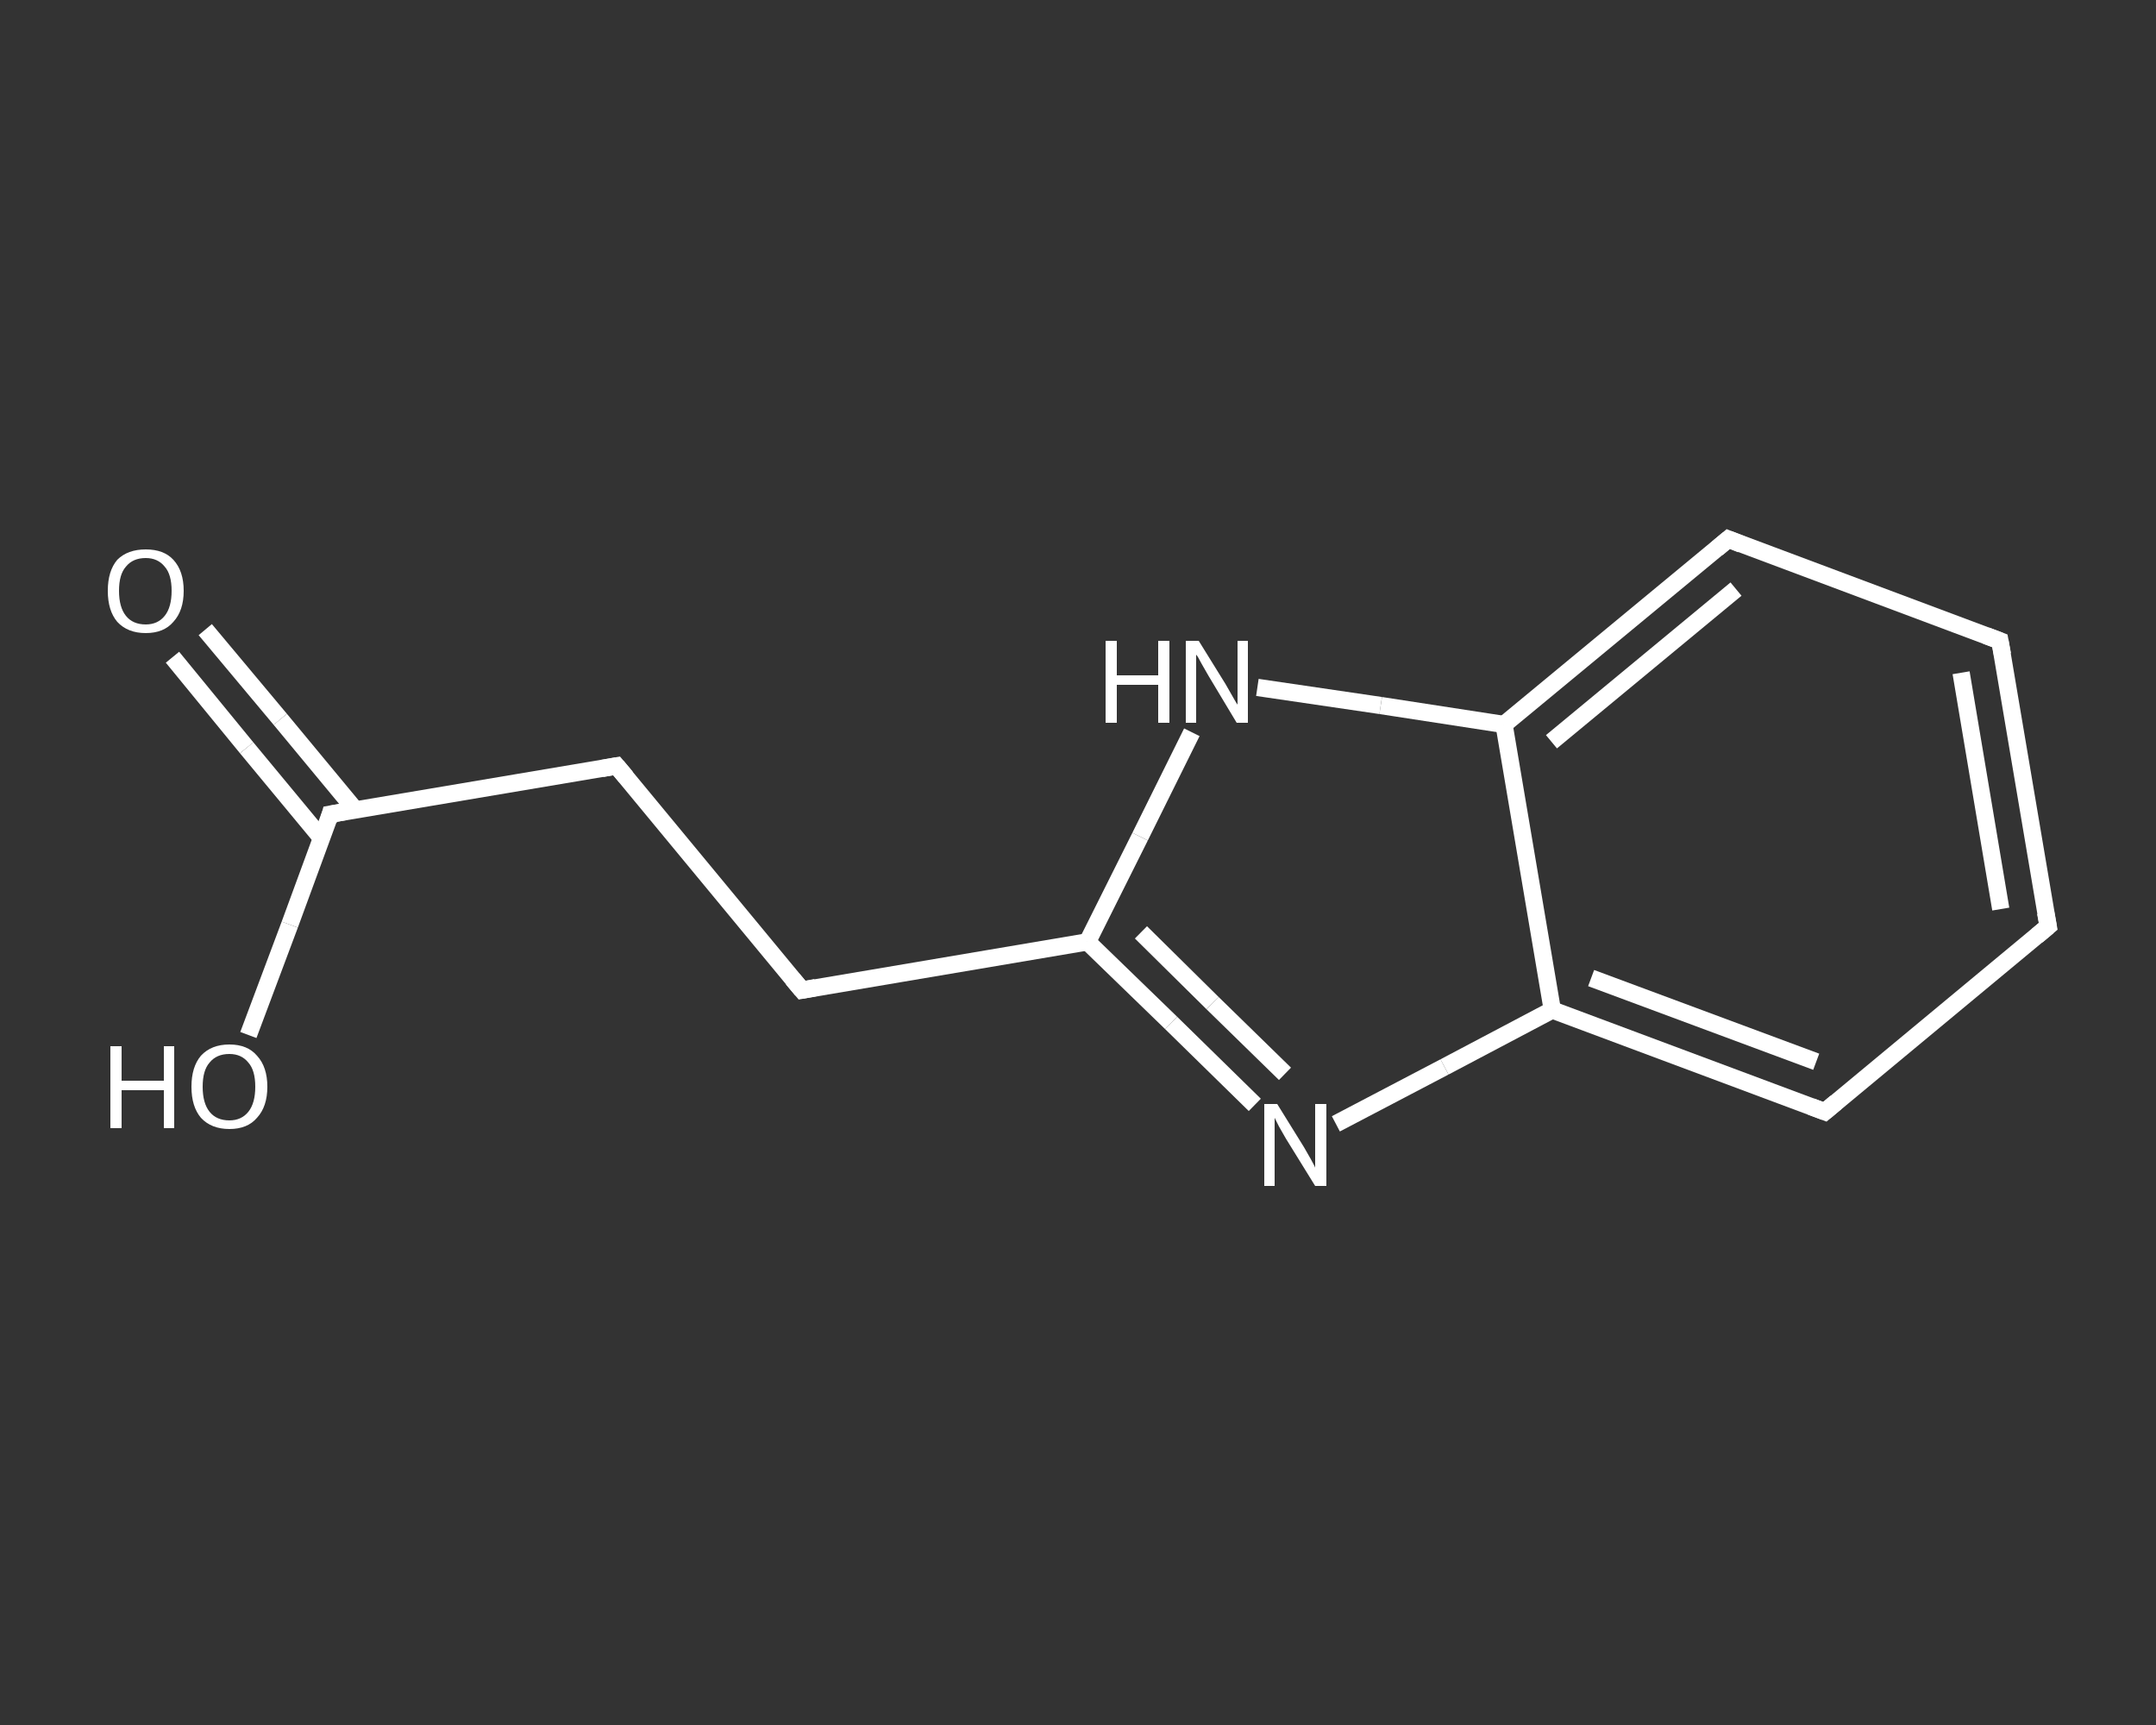 <?xml version='1.0' encoding='iso-8859-1'?>
<svg version='1.1' baseProfile='full'
              xmlns='http://www.w3.org/2000/svg'
                      xmlns:rdkit='http://www.rdkit.org/xml'
                      xmlns:xlink='http://www.w3.org/1999/xlink'
                  xml:space='preserve'
width='250px' height='200px' viewBox='0 0 250 200'>
<rect x="0" y="0" width="250" height="200" fill="#333333" stroke="none"/>
<!-- END OF HEADER -->
<rect style='opacity:1.0;fill:transparent;stroke:none' width='250.0' height='200.0' x='0.0' y='0.0'> </rect>
<path class='bond-0 atom-0 atom-1' d='M 23.8,73.0 L 32.5,83.4' style='fill:none;fill-rule:evenodd;stroke:#FFFFFF;stroke-width:2.0px;stroke-linecap:butt;stroke-linejoin:miter;stroke-opacity:1' />
<path class='bond-0 atom-0 atom-1' d='M 32.5,83.4 L 41.2,93.9' style='fill:none;fill-rule:evenodd;stroke:#FFFFFF;stroke-width:2.0px;stroke-linecap:butt;stroke-linejoin:miter;stroke-opacity:1' />
<path class='bond-0 atom-0 atom-1' d='M 20.0,76.2 L 28.6,86.7' style='fill:none;fill-rule:evenodd;stroke:#FFFFFF;stroke-width:2.0px;stroke-linecap:butt;stroke-linejoin:miter;stroke-opacity:1' />
<path class='bond-0 atom-0 atom-1' d='M 28.6,86.7 L 37.3,97.2' style='fill:none;fill-rule:evenodd;stroke:#FFFFFF;stroke-width:2.0px;stroke-linecap:butt;stroke-linejoin:miter;stroke-opacity:1' />
<path class='bond-1 atom-1 atom-2' d='M 38.3,94.4 L 33.6,107.2' style='fill:none;fill-rule:evenodd;stroke:#FFFFFF;stroke-width:2.0px;stroke-linecap:butt;stroke-linejoin:miter;stroke-opacity:1' />
<path class='bond-1 atom-1 atom-2' d='M 33.6,107.2 L 28.8,120.0' style='fill:none;fill-rule:evenodd;stroke:#FFFFFF;stroke-width:2.0px;stroke-linecap:butt;stroke-linejoin:miter;stroke-opacity:1' />
<path class='bond-2 atom-1 atom-3' d='M 38.3,94.4 L 71.5,88.8' style='fill:none;fill-rule:evenodd;stroke:#FFFFFF;stroke-width:2.0px;stroke-linecap:butt;stroke-linejoin:miter;stroke-opacity:1' />
<path class='bond-3 atom-3 atom-4' d='M 71.5,88.8 L 93.0,114.8' style='fill:none;fill-rule:evenodd;stroke:#FFFFFF;stroke-width:2.0px;stroke-linecap:butt;stroke-linejoin:miter;stroke-opacity:1' />
<path class='bond-4 atom-4 atom-5' d='M 93.0,114.8 L 126.1,109.2' style='fill:none;fill-rule:evenodd;stroke:#FFFFFF;stroke-width:2.0px;stroke-linecap:butt;stroke-linejoin:miter;stroke-opacity:1' />
<path class='bond-5 atom-5 atom-6' d='M 126.1,109.2 L 135.8,118.6' style='fill:none;fill-rule:evenodd;stroke:#FFFFFF;stroke-width:2.0px;stroke-linecap:butt;stroke-linejoin:miter;stroke-opacity:1' />
<path class='bond-5 atom-5 atom-6' d='M 135.8,118.6 L 145.5,128.1' style='fill:none;fill-rule:evenodd;stroke:#FFFFFF;stroke-width:2.0px;stroke-linecap:butt;stroke-linejoin:miter;stroke-opacity:1' />
<path class='bond-5 atom-5 atom-6' d='M 132.3,108.1 L 140.6,116.3' style='fill:none;fill-rule:evenodd;stroke:#FFFFFF;stroke-width:2.0px;stroke-linecap:butt;stroke-linejoin:miter;stroke-opacity:1' />
<path class='bond-5 atom-5 atom-6' d='M 140.6,116.3 L 149.0,124.5' style='fill:none;fill-rule:evenodd;stroke:#FFFFFF;stroke-width:2.0px;stroke-linecap:butt;stroke-linejoin:miter;stroke-opacity:1' />
<path class='bond-6 atom-6 atom-7' d='M 154.9,130.3 L 167.5,123.7' style='fill:none;fill-rule:evenodd;stroke:#FFFFFF;stroke-width:2.0px;stroke-linecap:butt;stroke-linejoin:miter;stroke-opacity:1' />
<path class='bond-6 atom-6 atom-7' d='M 167.5,123.7 L 180.0,117.1' style='fill:none;fill-rule:evenodd;stroke:#FFFFFF;stroke-width:2.0px;stroke-linecap:butt;stroke-linejoin:miter;stroke-opacity:1' />
<path class='bond-7 atom-7 atom-8' d='M 180.0,117.1 L 211.6,128.9' style='fill:none;fill-rule:evenodd;stroke:#FFFFFF;stroke-width:2.0px;stroke-linecap:butt;stroke-linejoin:miter;stroke-opacity:1' />
<path class='bond-7 atom-7 atom-8' d='M 184.5,113.4 L 210.6,123.1' style='fill:none;fill-rule:evenodd;stroke:#FFFFFF;stroke-width:2.0px;stroke-linecap:butt;stroke-linejoin:miter;stroke-opacity:1' />
<path class='bond-8 atom-8 atom-9' d='M 211.6,128.9 L 237.5,107.4' style='fill:none;fill-rule:evenodd;stroke:#FFFFFF;stroke-width:2.0px;stroke-linecap:butt;stroke-linejoin:miter;stroke-opacity:1' />
<path class='bond-9 atom-9 atom-10' d='M 237.5,107.4 L 231.9,74.3' style='fill:none;fill-rule:evenodd;stroke:#FFFFFF;stroke-width:2.0px;stroke-linecap:butt;stroke-linejoin:miter;stroke-opacity:1' />
<path class='bond-9 atom-9 atom-10' d='M 232.0,105.4 L 227.4,78.0' style='fill:none;fill-rule:evenodd;stroke:#FFFFFF;stroke-width:2.0px;stroke-linecap:butt;stroke-linejoin:miter;stroke-opacity:1' />
<path class='bond-10 atom-10 atom-11' d='M 231.9,74.3 L 200.4,62.5' style='fill:none;fill-rule:evenodd;stroke:#FFFFFF;stroke-width:2.0px;stroke-linecap:butt;stroke-linejoin:miter;stroke-opacity:1' />
<path class='bond-11 atom-11 atom-12' d='M 200.4,62.5 L 174.4,84.0' style='fill:none;fill-rule:evenodd;stroke:#FFFFFF;stroke-width:2.0px;stroke-linecap:butt;stroke-linejoin:miter;stroke-opacity:1' />
<path class='bond-11 atom-11 atom-12' d='M 201.3,68.3 L 179.9,86.0' style='fill:none;fill-rule:evenodd;stroke:#FFFFFF;stroke-width:2.0px;stroke-linecap:butt;stroke-linejoin:miter;stroke-opacity:1' />
<path class='bond-12 atom-12 atom-13' d='M 174.4,84.0 L 160.1,81.8' style='fill:none;fill-rule:evenodd;stroke:#FFFFFF;stroke-width:2.0px;stroke-linecap:butt;stroke-linejoin:miter;stroke-opacity:1' />
<path class='bond-12 atom-12 atom-13' d='M 160.1,81.8 L 145.8,79.7' style='fill:none;fill-rule:evenodd;stroke:#FFFFFF;stroke-width:2.0px;stroke-linecap:butt;stroke-linejoin:miter;stroke-opacity:1' />
<path class='bond-13 atom-13 atom-5' d='M 138.2,84.9 L 132.2,97.0' style='fill:none;fill-rule:evenodd;stroke:#FFFFFF;stroke-width:2.0px;stroke-linecap:butt;stroke-linejoin:miter;stroke-opacity:1' />
<path class='bond-13 atom-13 atom-5' d='M 132.2,97.0 L 126.1,109.2' style='fill:none;fill-rule:evenodd;stroke:#FFFFFF;stroke-width:2.0px;stroke-linecap:butt;stroke-linejoin:miter;stroke-opacity:1' />
<path class='bond-14 atom-12 atom-7' d='M 174.4,84.0 L 180.0,117.1' style='fill:none;fill-rule:evenodd;stroke:#FFFFFF;stroke-width:2.0px;stroke-linecap:butt;stroke-linejoin:miter;stroke-opacity:1' />
<path d='M 38.1,95.1 L 38.3,94.4 L 40.0,94.1' style='fill:none;stroke:#FFFFFF;stroke-width:2.0px;stroke-linecap:butt;stroke-linejoin:miter;stroke-opacity:1;' />
<path d='M 69.8,89.1 L 71.5,88.8 L 72.6,90.1' style='fill:none;stroke:#FFFFFF;stroke-width:2.0px;stroke-linecap:butt;stroke-linejoin:miter;stroke-opacity:1;' />
<path d='M 91.9,113.5 L 93.0,114.8 L 94.6,114.5' style='fill:none;stroke:#FFFFFF;stroke-width:2.0px;stroke-linecap:butt;stroke-linejoin:miter;stroke-opacity:1;' />
<path d='M 210.0,128.3 L 211.6,128.9 L 212.9,127.8' style='fill:none;stroke:#FFFFFF;stroke-width:2.0px;stroke-linecap:butt;stroke-linejoin:miter;stroke-opacity:1;' />
<path d='M 236.2,108.5 L 237.5,107.4 L 237.2,105.8' style='fill:none;stroke:#FFFFFF;stroke-width:2.0px;stroke-linecap:butt;stroke-linejoin:miter;stroke-opacity:1;' />
<path d='M 232.2,75.9 L 231.9,74.3 L 230.3,73.7' style='fill:none;stroke:#FFFFFF;stroke-width:2.0px;stroke-linecap:butt;stroke-linejoin:miter;stroke-opacity:1;' />
<path d='M 201.9,63.1 L 200.4,62.5 L 199.1,63.6' style='fill:none;stroke:#FFFFFF;stroke-width:2.0px;stroke-linecap:butt;stroke-linejoin:miter;stroke-opacity:1;' />
<path class='atom-0' d='M 12.5 68.5
Q 12.5 66.2, 13.6 64.9
Q 14.8 63.7, 16.9 63.7
Q 19.0 63.7, 20.1 64.9
Q 21.3 66.2, 21.3 68.5
Q 21.3 70.8, 20.1 72.1
Q 19.0 73.4, 16.9 73.4
Q 14.8 73.4, 13.6 72.1
Q 12.5 70.8, 12.5 68.5
M 16.9 72.4
Q 18.3 72.4, 19.1 71.4
Q 19.9 70.4, 19.9 68.5
Q 19.9 66.6, 19.1 65.7
Q 18.3 64.7, 16.9 64.7
Q 15.4 64.7, 14.6 65.7
Q 13.8 66.6, 13.8 68.5
Q 13.8 70.4, 14.6 71.4
Q 15.4 72.4, 16.9 72.4
' fill='#FFFFFF'/>
<path class='atom-2' d='M 12.8 121.3
L 14.1 121.3
L 14.1 125.3
L 19.0 125.3
L 19.0 121.3
L 20.2 121.3
L 20.2 130.8
L 19.0 130.8
L 19.0 126.4
L 14.1 126.4
L 14.1 130.8
L 12.8 130.8
L 12.8 121.3
' fill='#FFFFFF'/>
<path class='atom-2' d='M 22.2 126.0
Q 22.2 123.7, 23.3 122.4
Q 24.5 121.1, 26.6 121.1
Q 28.7 121.1, 29.8 122.4
Q 31.0 123.7, 31.0 126.0
Q 31.0 128.3, 29.8 129.6
Q 28.7 130.9, 26.6 130.9
Q 24.5 130.9, 23.3 129.6
Q 22.2 128.3, 22.2 126.0
M 26.6 129.9
Q 28.0 129.9, 28.8 128.9
Q 29.6 127.9, 29.6 126.0
Q 29.6 124.1, 28.8 123.2
Q 28.0 122.2, 26.6 122.2
Q 25.1 122.2, 24.3 123.2
Q 23.5 124.1, 23.5 126.0
Q 23.5 127.9, 24.3 128.9
Q 25.1 129.9, 26.6 129.9
' fill='#FFFFFF'/>
<path class='atom-6' d='M 148.1 128.0
L 151.2 133.0
Q 151.5 133.5, 152.0 134.4
Q 152.5 135.3, 152.5 135.4
L 152.5 128.0
L 153.8 128.0
L 153.8 137.5
L 152.5 137.5
L 149.1 132.0
Q 148.7 131.3, 148.3 130.6
Q 147.9 129.8, 147.8 129.6
L 147.8 137.5
L 146.6 137.5
L 146.6 128.0
L 148.1 128.0
' fill='#FFFFFF'/>
<path class='atom-13' d='M 128.2 74.3
L 129.5 74.3
L 129.5 78.3
L 134.3 78.3
L 134.3 74.3
L 135.6 74.3
L 135.6 83.8
L 134.3 83.8
L 134.3 79.4
L 129.5 79.4
L 129.5 83.8
L 128.2 83.8
L 128.2 74.3
' fill='#FFFFFF'/>
<path class='atom-13' d='M 139.0 74.3
L 142.1 79.3
Q 142.4 79.8, 142.9 80.7
Q 143.4 81.6, 143.5 81.7
L 143.5 74.3
L 144.7 74.3
L 144.7 83.8
L 143.4 83.8
L 140.1 78.3
Q 139.7 77.6, 139.3 76.9
Q 138.9 76.1, 138.7 75.9
L 138.7 83.8
L 137.5 83.8
L 137.5 74.3
L 139.0 74.3
' fill='#FFFFFF'/>
</svg>
